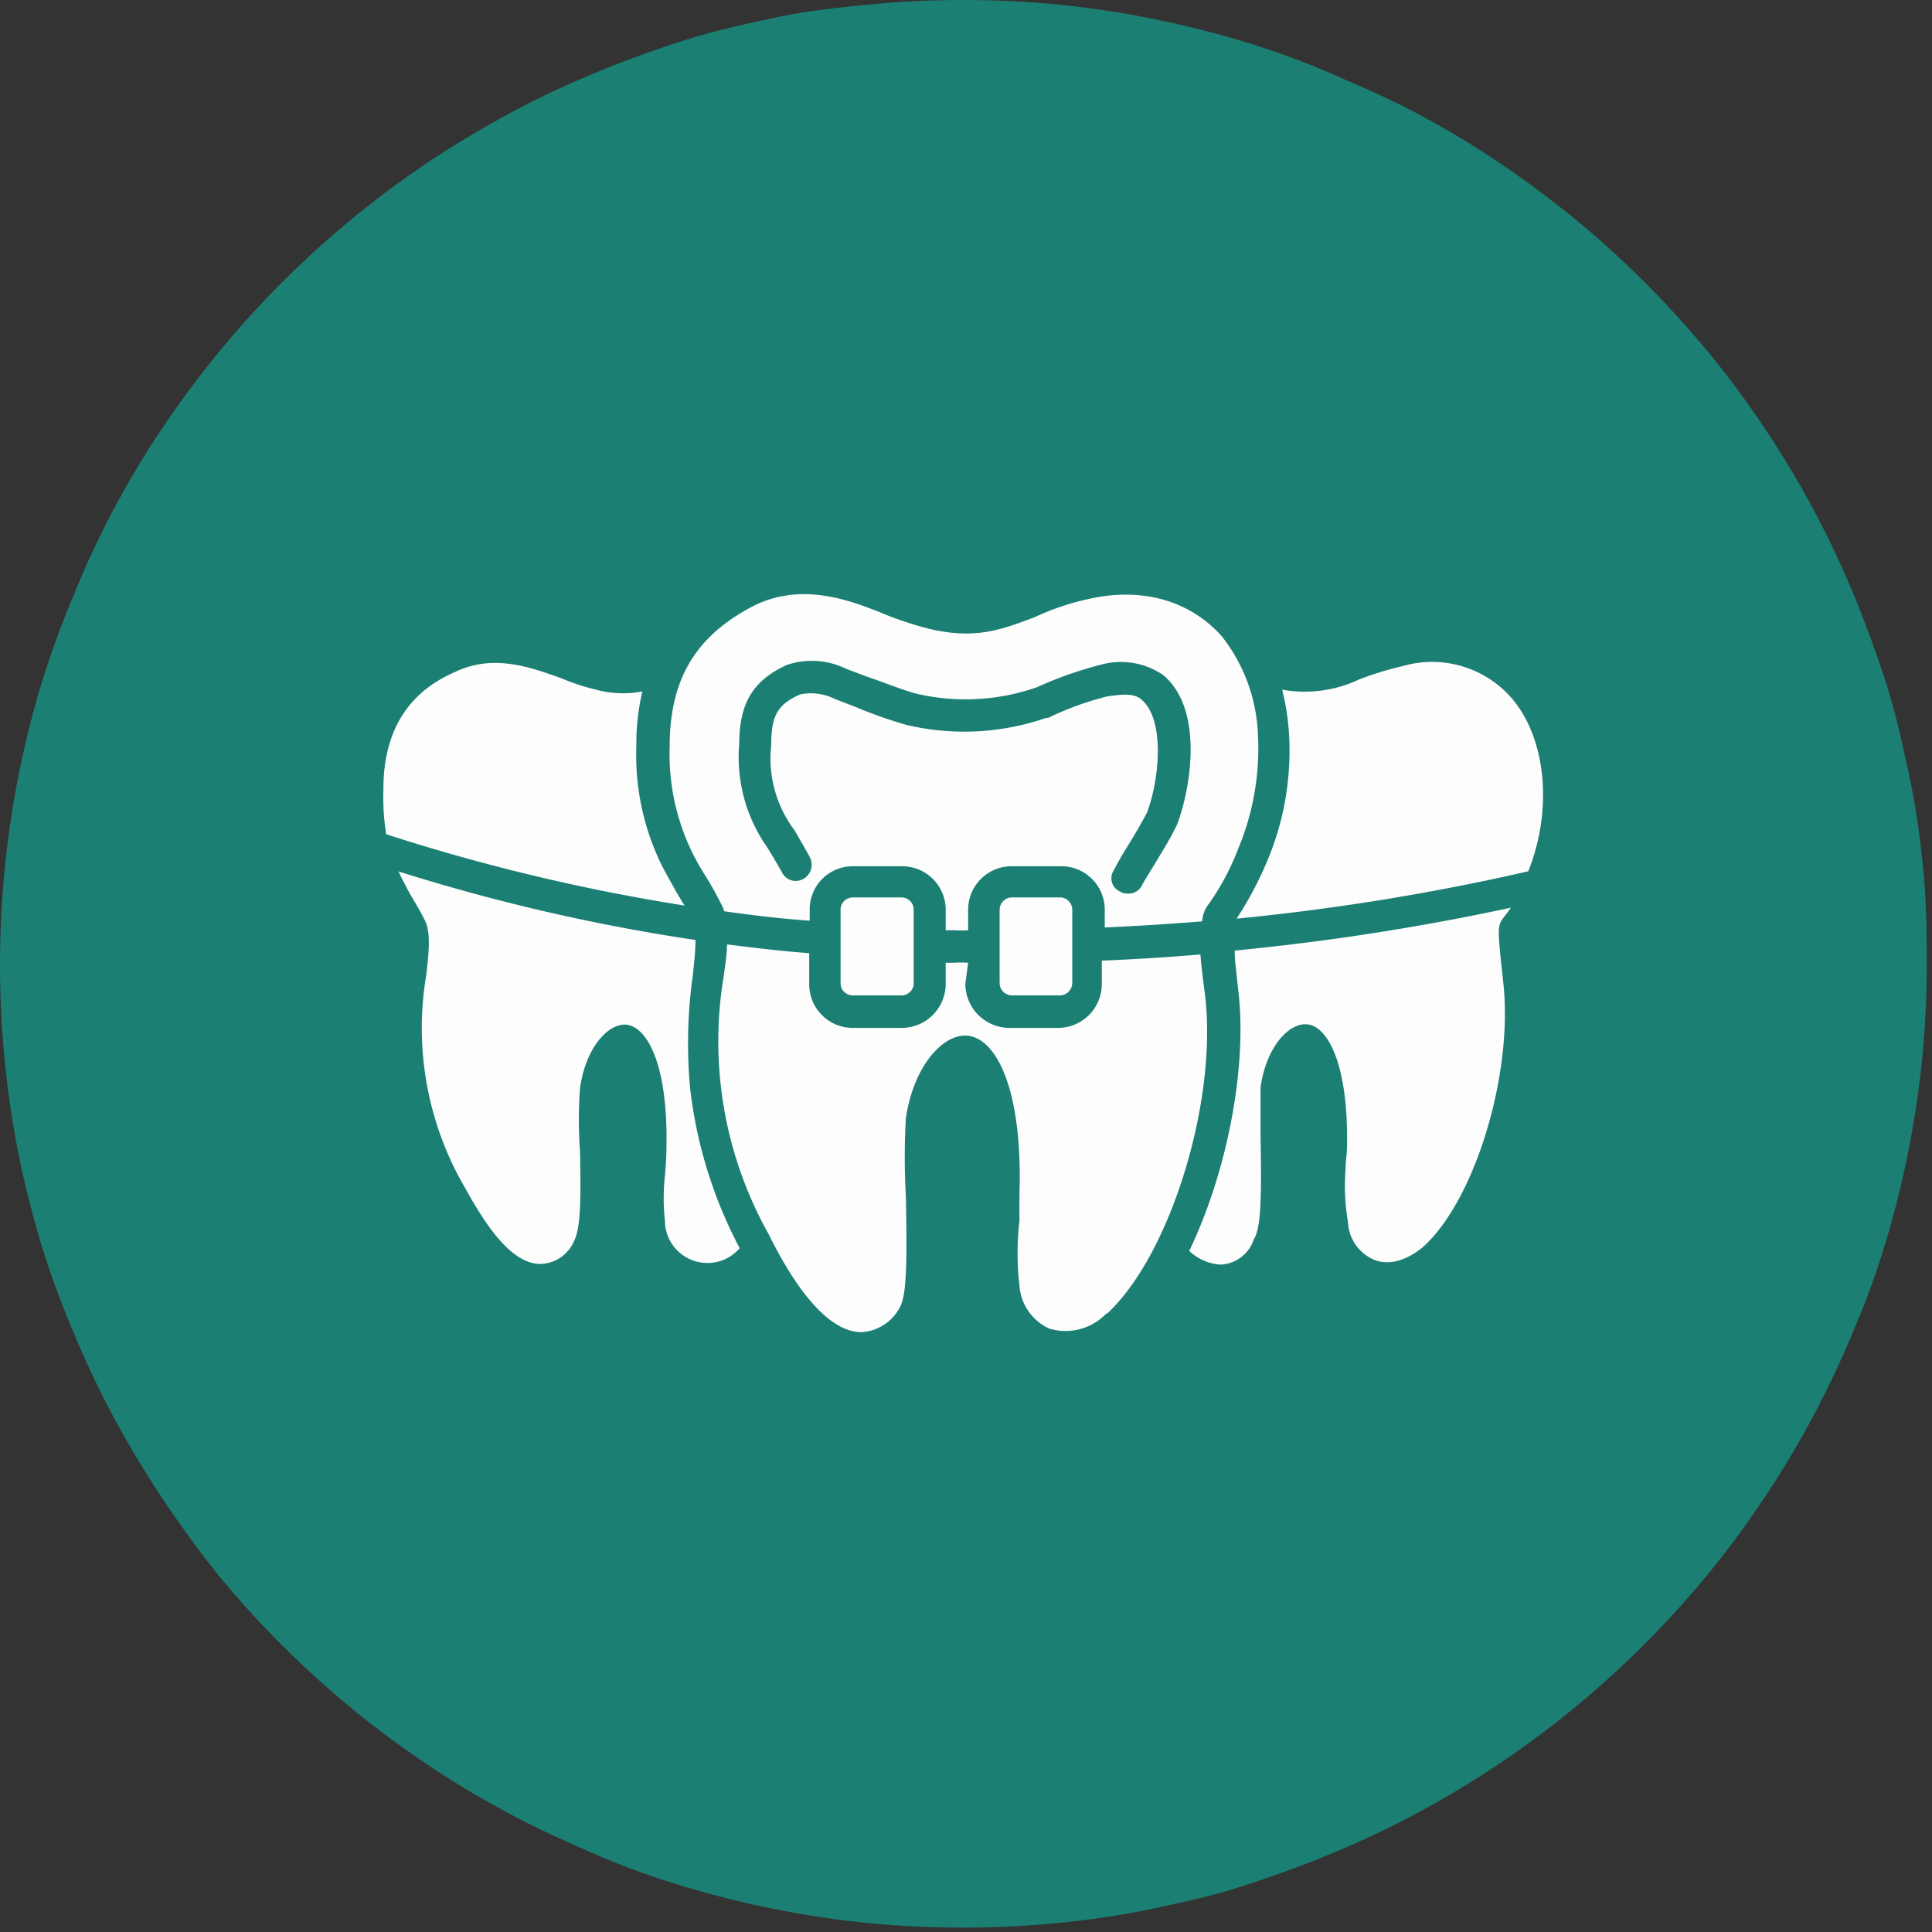 <svg xmlns="http://www.w3.org/2000/svg" xmlns:xlink="http://www.w3.org/1999/xlink" viewBox="0 0 118.92 118.92"><rect x="0" y="0" width="118.92" height="118.92" fill="#333333" stroke="none"/><defs><style>.cls-1{fill:none;}.cls-2{clip-path:url(#clip-path);}.cls-3{fill:#1b7f73;}.cls-4{fill:#fdfdfd;fill-rule:evenodd;}</style><clipPath id="clip-path"><rect class="cls-1" width="118.92" height="118.92"/></clipPath></defs><g id="Livello_2" data-name="Livello 2"><g id="Livello_1-2" data-name="Livello 1"><g class="cls-2"><path class="cls-3" d="M118.6,59.3q0,2.91-.28,5.81c-.19,1.94-.48,3.85-.86,5.76a57.57,57.57,0,0,1-1.41,5.65c-.56,1.86-1.22,3.68-2,5.47a58.61,58.61,0,0,1-5.48,10.25q-1.62,2.43-3.46,4.68c-1.24,1.5-2.54,2.94-3.92,4.31a56.92,56.92,0,0,1-4.31,3.91c-1.5,1.24-3.06,2.39-4.67,3.47s-3.28,2.07-5,3-3.47,1.74-5.27,2.49-3.61,1.39-5.47,2-3.74,1-5.65,1.41-3.82.67-5.76.86-3.87.28-5.81.28-3.88-.09-5.81-.28-3.85-.48-5.76-.86-3.78-.85-5.64-1.41-3.69-1.22-5.48-2-3.55-1.57-5.26-2.49-3.38-1.91-5-3-3.17-2.23-4.67-3.47a59.86,59.86,0,0,1-8.22-8.22Q11.62,94.67,10,92.24t-3-5C6.09,85.54,5.26,83.79,4.52,82a55.68,55.68,0,0,1-2-5.47q-.84-2.79-1.41-5.65A60.25,60.25,0,0,1,0,59.3,60.25,60.25,0,0,1,1.14,47.73c.38-1.9.85-3.79,1.41-5.65a57.79,57.79,0,0,1,2-5.48Q5.63,33.92,7,31.34t3-5q1.62-2.42,3.47-4.67a59.86,59.86,0,0,1,8.22-8.22q2.25-1.85,4.67-3.47c1.62-1.08,3.29-2.07,5-3s3.46-1.74,5.26-2.49,3.62-1.4,5.48-2,3.74-1,5.64-1.41S51.56.47,53.49.28,57.36,0,59.3,0s3.88.09,5.81.28,3.86.48,5.76.86,3.79.85,5.65,1.41,3.68,1.22,5.47,2S85.54,6.08,87.26,7s3.38,1.91,5,3,3.17,2.24,4.67,3.47a56.92,56.92,0,0,1,4.31,3.91c1.38,1.37,2.68,2.81,3.92,4.31s2.38,3.06,3.46,4.67,2.08,3.28,3,5,1.75,3.47,2.49,5.26,1.4,3.63,2,5.48,1,3.75,1.41,5.65.67,3.83.86,5.76S118.6,57.36,118.6,59.3Z"/></g><path class="cls-4" d="M59.59,59.26a6.41,6.41,0,0,0-.88,0h-.5v1.3a2.71,2.71,0,0,1-2.72,2.71h-3a2.68,2.68,0,0,1-2.68-2.71V58.67c-1.67-.12-3.39-.33-5.06-.54,0,.63-.12,1.3-.21,2A24.29,24.29,0,0,0,47.33,76c1.34,2.72,3.39,5.9,5.61,6H53a2.86,2.86,0,0,0,2.42-1.59l0,0c.38-.79.42-2.63.34-6.78a42.08,42.08,0,0,1,0-4.81c.5-3.31,2.34-5.19,3.77-5.07,1.76.13,3.43,3.23,3.22,9.76v0c0,.46,0,1,0,1.63a17.44,17.44,0,0,0,0,4,3.15,3.15,0,0,0,1.84,2.64,3.48,3.48,0,0,0,3.51-.93l.05,0c3.93-3.64,6.86-13.26,6-19.79-.13-1-.22-1.72-.26-2.31-2,.17-4.1.3-6.07.38v1.43a2.7,2.7,0,0,1-2.67,2.71h-3a2.72,2.72,0,0,1-2.73-2.71Zm-1.38-2h.59a5,5,0,0,0,.79,0V56a2.68,2.68,0,0,1,2.73-2.68h3A2.67,2.67,0,0,1,68,56v1.09c1.93-.09,3.94-.21,6-.38a1.85,1.85,0,0,1,.42-1.09,15.45,15.45,0,0,0,1.8-3.39,16,16,0,0,0,1.21-7,10.41,10.41,0,0,0-2.22-6.06C73.28,37,70.35,36.11,67,36.87A15.77,15.77,0,0,0,63.66,38c-2,.75-3.6,1.38-6.45.71a20.93,20.93,0,0,1-2.6-.84c-2.42-1-5.22-2-8.12-.63-3.64,1.85-5.27,4.52-5.27,8.71A13.77,13.77,0,0,0,43.48,54c.3.5.59,1,.92,1.67a1.32,1.32,0,0,1,.17.42c1.76.25,3.51.46,5.27.58V56a2.65,2.65,0,0,1,2.68-2.68h3A2.68,2.68,0,0,1,58.21,56ZM69.39,55a.78.78,0,0,1-.46-.13.89.89,0,0,1-.38-1.29c.29-.55.54-1,.84-1.47.42-.67.79-1.3,1.21-2.09.8-2.14,1.09-5.74-.33-6.95-.46-.42-1.18-.33-2.1-.21a18.76,18.76,0,0,0-3.68,1.34.18.18,0,0,0-.13,0,15.46,15.46,0,0,1-8.57.42h0a27.94,27.94,0,0,1-3.09-1.09l-1.3-.5h0a3.29,3.29,0,0,0-2.14-.29c-1.42.62-1.79,1.34-1.79,3.13v0a7.35,7.35,0,0,0,1.46,5.27c.25.46.59,1,.92,1.63a1,1,0,0,1-.42,1.34.94.94,0,0,1-1.3-.42c-.33-.58-.62-1.08-.91-1.54a9.63,9.63,0,0,1-1.72-6.33c0-2.51.83-3.93,2.93-4.89a4.81,4.81,0,0,1,3.68.25l1.34.5c1,.34,1.88.71,2.88,1a13.31,13.31,0,0,0,7.5-.38,23.82,23.82,0,0,1,4.06-1.42l0,0a4.61,4.61,0,0,1,3.72.68c2.55,2.17,1.64,7.11.84,9.2a0,0,0,0,0,0,0c-.42.88-.88,1.59-1.3,2.3-.29.47-.54.88-.84,1.39A.91.91,0,0,1,69.39,55Z"/><path class="cls-4" d="M75.12,77.84A3.11,3.11,0,0,1,73.2,77c2.43-5.06,3.6-11.63,3-16.19C76.13,60,76,59.26,76,58.51a148.69,148.69,0,0,0,17-2.64c-.17.25-.34.46-.46.62-.38.55-.38.59,0,4.07.59,5.6-1.75,13.3-4.94,16.19h0c-1.42,1.17-2.51,1-3,.8a2.65,2.65,0,0,1-1.63-2.35A13.13,13.13,0,0,1,82.82,72c0-.5.09-1,.09-1.3v0c.12-5.14-1.18-7.57-2.47-7.65-1.13-.09-2.51,1.42-2.85,3.89,0,.59,0,1.8,0,3,.08,4.1,0,5.69-.42,6.36A2.25,2.25,0,0,1,75.12,77.84Zm1-21.3A22,22,0,0,0,78,53a17.42,17.42,0,0,0,1.34-7.86,14.74,14.74,0,0,0-.42-2.69,7.83,7.83,0,0,0,4.72-.62A19.66,19.66,0,0,1,86.34,41a6.49,6.49,0,0,1,6.73,2c2.1,2.47,2.52,6.82,1,10.63A142.15,142.15,0,0,1,76.17,56.54Z"/><path class="cls-4" d="M33.27,77.8c-1.8,0-3.39-2.39-4.69-4.77l-.08-.13v0A19.52,19.52,0,0,1,26.24,60c.17-1.51.29-2.68-.13-3.43-.25-.5-.5-.92-.75-1.34s-.58-1.05-.83-1.59a119.16,119.16,0,0,0,18.28,4.22c0,.8-.12,1.68-.16,2.14a30,30,0,0,0-.17,7,27.87,27.87,0,0,0,3.05,9.83,2.62,2.62,0,0,1-4.6-1.54v-.13a12.64,12.64,0,0,1,0-2.8c.05-.59.09-1.17.09-1.64v0c.12-5.14-1.17-7.53-2.48-7.65-1.12-.09-2.51,1.46-2.84,3.93a26.81,26.81,0,0,0,0,3.85c.08,3.39,0,4.85-.38,5.57A2.31,2.31,0,0,1,33.27,77.8Zm-9.5-26.45a14.75,14.75,0,0,1-.17-2.8c0-3.48,1.47-5.9,4.35-7.16,2.39-1.17,4.65-.34,6.66.38a12.35,12.35,0,0,0,2,.66h0a6.35,6.35,0,0,0,2.93.13,13.91,13.91,0,0,0-.37,3.35,15.39,15.39,0,0,0,1.63,7.49c.29.54.58,1.05.88,1.59.16.25.29.5.46.75A120.87,120.87,0,0,1,23.77,51.35Z"/><path class="cls-4" d="M55.49,61.27h-3a.75.75,0,0,1-.75-.75V56a.75.75,0,0,1,.75-.76h3a.75.75,0,0,1,.75.76v4.48A.75.75,0,0,1,55.49,61.27Z"/><path class="cls-4" d="M65.29,61.27h-3a.76.76,0,0,1-.76-.75V56a.76.76,0,0,1,.76-.76h3A.76.76,0,0,1,66,56v4.48A.78.78,0,0,1,65.29,61.27Z"/></g></g></svg>